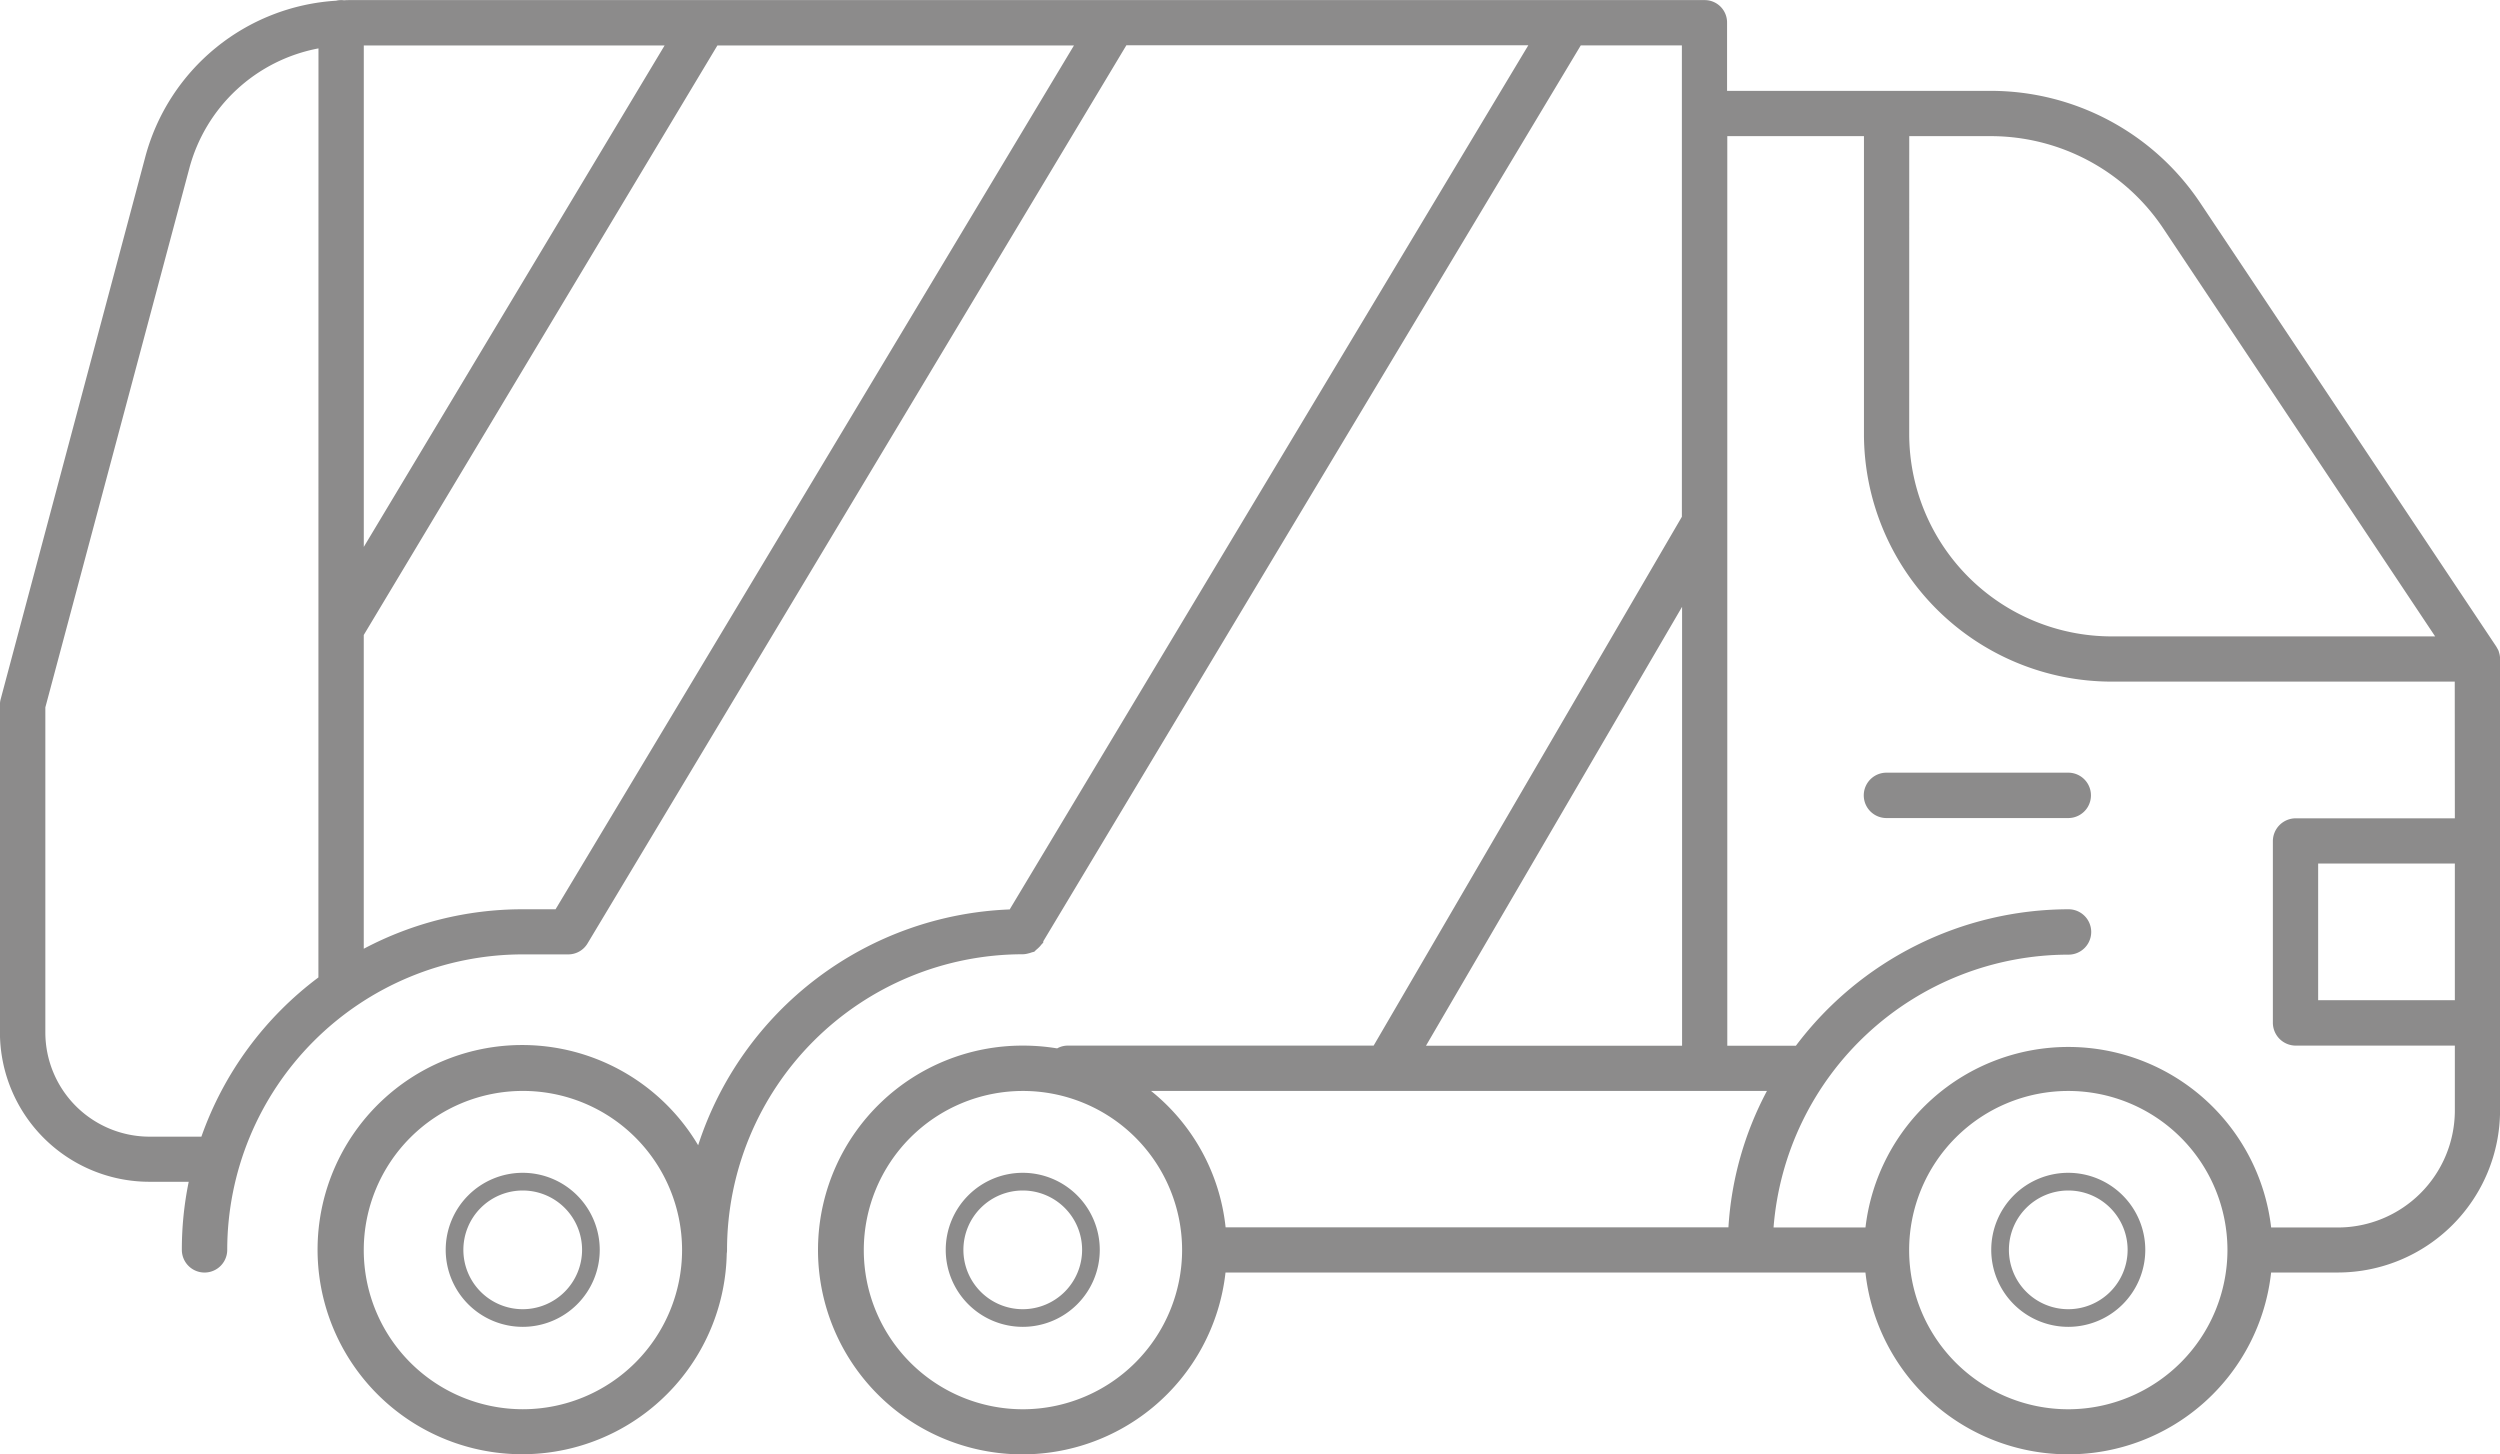 <svg id="Dechets" xmlns="http://www.w3.org/2000/svg" width="77.125" height="44.864" viewBox="0 0 77.125 44.864">
  <g id="Groupe_8" data-name="Groupe 8" transform="translate(-9.669)">
    <path id="Tracé_11" data-name="Tracé 11" d="M387.344,3469.62a.289.289,0,0,0-.041-.1,1.039,1.039,0,0,0-.058-.1l-9.1-13.638a7.775,7.775,0,0,0-6.494-3.481h-8.12v-2.1a.69.69,0,0,0-.7-.7H321.042c-.051,0-.112,0-.174.006a.763.763,0,0,0-.1-.006.64.64,0,0,0-.149.019,6.51,6.51,0,0,0-5.888,4.827l-4.457,16.712a.673.673,0,0,0-.025.168v10.119a4.614,4.614,0,0,0,4.609,4.61h1.215a10.339,10.339,0,0,0-.212,2.1.7.7,0,1,0,1.4,0,9.125,9.125,0,0,1,9.115-9.115h1.4a.692.692,0,0,0,.6-.337L345,3450.894h12.4L341.4,3477.554a10.529,10.529,0,0,0-9.611,7.275,6.312,6.312,0,1,0,.882,3.341.617.617,0,0,0,.009-.118,9.129,9.129,0,0,1,9.123-9.115.653.653,0,0,0,.163-.024.761.761,0,0,0,.1-.029l.019-.007.073-.018.053-.053.02-.017c.019-.016.038-.032.057-.051a.7.7,0,0,0,.09-.1l.058-.061v-.04l16.582-27.639h3.119v14.542l-9.509,16.315H343.2a.673.673,0,0,0-.336.086,6.445,6.445,0,0,0-1.059-.086,6.305,6.305,0,1,0,6.253,7H367.8a6.295,6.295,0,0,0,12.515,0h2.054a5.01,5.01,0,0,0,5.009-5v-13.928a.631.631,0,0,0-.032-.2m-67.272,10.025a10.476,10.476,0,0,0-3.61,4.912h-1.6a3.217,3.217,0,0,1-3.214-3.214V3471.32l4.438-16.615a5.1,5.1,0,0,1,3.988-3.714Zm1.4-28.751h9.28l-9.28,15.469Zm5.916,26.648h-1.011a10.452,10.452,0,0,0-4.906,1.218v-9.68l10.91-18.187h11Zm-1.011,15.424a4.91,4.91,0,1,1,4.914-4.914,4.915,4.915,0,0,1-4.914,4.914m42.772-39.275h2.508a6.4,6.4,0,0,1,5.334,2.855l8.382,12.578h-9.984a6.248,6.248,0,0,1-6.241-6.241Zm-7.008,14.52v13.54h-7.9Zm-20.33,24.756a4.91,4.91,0,1,1,4.906-4.914,4.92,4.92,0,0,1-4.906,4.914m21.763-5.612H348.061a6.229,6.229,0,0,0-2.3-4.208h19a10.287,10.287,0,0,0-1.188,4.208m10.489,5.612a4.91,4.91,0,1,1,4.906-4.914,4.92,4.92,0,0,1-4.906,4.914m11.921-12.619h-4.217v-4.217h4.217Zm0-5.612h-4.914a.707.707,0,0,0-.7.7v5.612a.707.707,0,0,0,.7.7h4.914v2.006a3.613,3.613,0,0,1-3.613,3.605h-2.054a6.3,6.3,0,0,0-12.515,0h-2.836a9.133,9.133,0,0,1,9.1-8.417.7.7,0,1,0,0-1.4,10.547,10.547,0,0,0-8.41,4.209h-2.117v-28.06h4.216v9.192a7.645,7.645,0,0,0,7.637,7.636H385.98Z" transform="translate(-300.582 -3449.498)" fill="#8c8b8b"/>
    <path id="Tracé_9" data-name="Tracé 9" d="M600.039,3618.778a2.376,2.376,0,1,0,2.376,2.377,2.379,2.379,0,0,0-2.376-2.377m0,4.208a1.831,1.831,0,1,1,1.831-1.831,1.833,1.833,0,0,1-1.831,1.831" transform="translate(-526.564 -3582.597)" fill="#8c8b8b"/>
    <path id="Tracé_10" data-name="Tracé 10" d="M449.135,3618.778a2.376,2.376,0,1,0,2.376,2.377,2.379,2.379,0,0,0-2.376-2.377m0,4.208a1.831,1.831,0,1,1,1.831-1.831,1.833,1.833,0,0,1-1.831,1.831" transform="translate(-407.914 -3582.597)" fill="#8c8b8b"/>
    <path id="Tracé_12" data-name="Tracé 12" d="M376.964,3618.778a2.376,2.376,0,1,0,2.376,2.377,2.379,2.379,0,0,0-2.376-2.377m0,4.208a1.831,1.831,0,1,1,1.831-1.831,1.833,1.833,0,0,1-1.831,1.831" transform="translate(-351.169 -3582.597)" fill="#8c8b8b"/>
    <path id="Tracé_13" data-name="Tracé 13" d="M585.575,3561.022h-5.609a.7.7,0,1,0,0,1.4h5.609a.7.7,0,1,0,0-1.4" transform="translate(-512.1 -3537.185)" fill="#8c8b8b"/>
  </g>
</svg>
